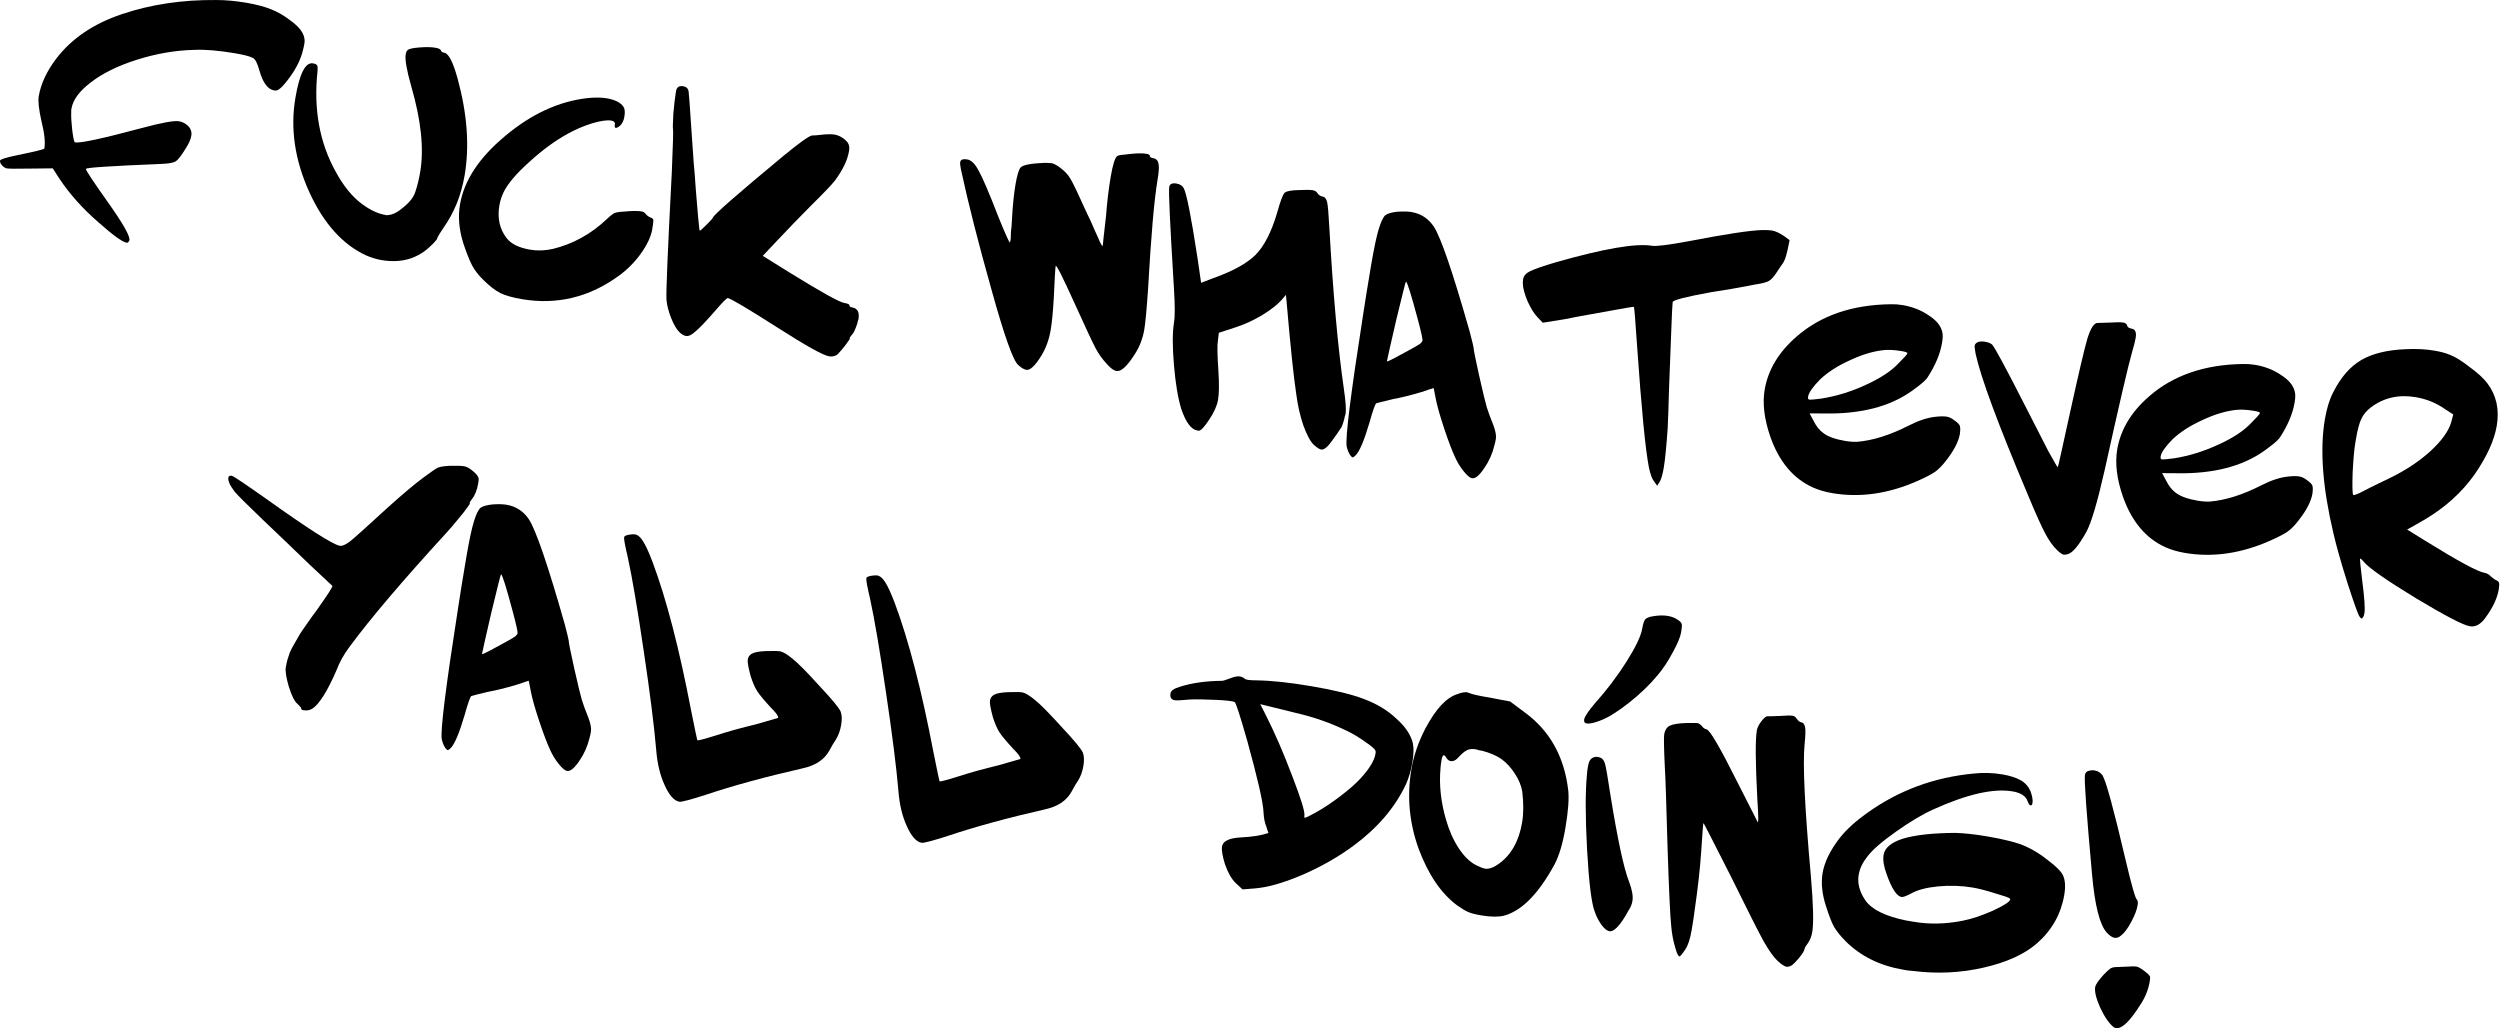 <?xml version="1.0" encoding="UTF-8"?> <svg xmlns="http://www.w3.org/2000/svg" viewBox="0 0 323.872 133.238" fill="none"><path d="M28.02 0.002C29.236 0.005 30.518 0.121 31.865 0.349C33.179 0.572 34.263 0.857 35.117 1.205C35.91 1.508 36.711 1.965 37.521 2.576C38.335 3.153 38.884 3.703 39.168 4.224C39.424 4.707 39.516 5.162 39.443 5.589C39.376 5.983 39.304 6.309 39.227 6.566C38.977 7.639 38.432 8.763 37.59 9.939C36.793 11.054 36.202 11.647 35.819 11.717C35.748 11.739 35.646 11.738 35.515 11.716C34.693 11.577 34.06 10.726 33.615 9.163C33.344 8.171 33.05 7.614 32.733 7.493C32.361 7.295 31.583 7.095 30.4 6.895C28.298 6.538 26.548 6.394 25.151 6.461C22.707 6.52 20.235 6.946 17.735 7.739C15.235 8.531 13.224 9.526 11.703 10.721C10.265 11.829 9.451 12.942 9.262 14.059C9.25 14.124 9.237 14.207 9.22 14.305C9.236 14.409 9.239 14.494 9.227 14.56C9.204 15.097 9.246 15.847 9.353 16.812C9.465 17.743 9.576 18.286 9.685 18.44L9.734 18.448C10.424 18.565 13.318 17.941 18.417 16.574C20.966 15.891 22.553 15.602 23.177 15.708C23.604 15.781 23.979 15.962 24.302 16.254C24.711 16.627 24.872 17.077 24.783 17.603C24.705 18.063 24.459 18.613 24.047 19.252C23.485 20.171 23.054 20.723 22.752 20.909C22.45 21.094 21.806 21.205 20.82 21.24C14.388 21.502 11.158 21.715 11.13 21.879C11.102 22.043 12.029 23.451 13.912 26.102C15.904 28.907 16.855 30.572 16.766 31.098C16.744 31.229 16.675 31.336 16.56 31.418C16.521 31.445 16.469 31.453 16.403 31.442C15.845 31.348 14.626 30.465 12.746 28.794C10.713 27.03 9.036 25.157 7.716 23.176L6.832 21.809L3.734 21.842C2.107 21.87 1.162 21.862 0.899 21.817C0.702 21.784 0.502 21.666 0.3 21.462C0.071 21.221 -0.027 21.001 0.006 20.804C0.034 20.64 0.766 20.409 2.202 20.112C4.548 19.631 5.73 19.341 5.747 19.242C5.886 18.421 5.763 17.251 5.378 15.732C5.032 14.187 4.912 13.102 5.018 12.477C5.291 10.868 6.037 9.254 7.258 7.635C9.26 5 12.105 3.066 15.796 1.833C19.525 0.572 23.599 -0.038 28.02 0.002Z" fill="black"></path><path d="M52.862 6.444C53.054 6.308 53.561 6.208 54.383 6.144C55.205 6.081 55.879 6.094 56.404 6.183C56.799 6.25 57.034 6.357 57.11 6.505C57.148 6.681 57.298 6.791 57.561 6.835C58.12 6.93 58.692 8.041 59.277 10.168C60.53 14.741 60.836 18.916 60.196 22.694C59.761 25.257 58.854 27.52 57.473 29.482C57.292 29.756 57.132 29.999 56.995 30.212C56.857 30.426 56.761 30.595 56.706 30.721L56.623 30.91C56.656 30.915 56.631 30.962 56.549 31.049C56.505 31.109 56.419 31.213 56.293 31.361C56.166 31.509 56.024 31.653 55.864 31.795C54.156 33.5 52.004 34.132 49.408 33.692C48.817 33.591 48.174 33.398 47.479 33.111C44.404 31.711 41.93 28.96 40.057 24.857C38.19 20.721 37.593 16.665 38.267 12.69C38.801 9.536 39.562 8.042 40.547 8.209L40.695 8.234C40.92 8.306 41.056 8.397 41.105 8.507C41.154 8.616 41.164 8.855 41.136 9.222C40.607 14.134 41.392 18.475 43.491 22.245C44.521 24.143 45.684 25.557 46.98 26.486C48.002 27.234 48.99 27.689 49.942 27.851C50.008 27.862 50.074 27.873 50.14 27.884C50.211 27.862 50.263 27.854 50.296 27.86C50.877 27.823 51.543 27.48 52.296 26.83C53.081 26.186 53.578 25.544 53.788 24.903C54.053 24.137 54.269 23.261 54.437 22.275C54.943 19.286 54.557 15.587 53.276 11.179C52.685 9.084 52.445 7.708 52.556 7.051C52.606 6.756 52.708 6.553 52.862 6.444Z" fill="black"></path><path d="M76.073 12.712C77.071 12.61 77.914 12.618 78.604 12.735C79.656 12.913 80.372 13.271 80.754 13.809C80.945 14.078 80.991 14.508 80.89 15.1C80.801 15.626 80.617 16.017 80.336 16.273C79.787 16.721 79.56 16.666 79.655 16.107C79.699 15.844 79.541 15.682 79.18 15.621C78.654 15.532 77.84 15.647 76.738 15.967C75.669 16.293 74.594 16.753 73.513 17.347C71.873 18.252 70.212 19.475 68.531 21.015C66.856 22.522 65.757 23.823 65.233 24.917C64.969 25.481 64.789 26.042 64.695 26.6C64.416 28.243 64.719 29.646 65.603 30.81C66.182 31.584 67.21 32.096 68.689 32.347C69.641 32.509 70.627 32.473 71.647 32.24C74.257 31.601 76.588 30.306 78.643 28.357C79.126 27.898 79.475 27.636 79.689 27.571C79.941 27.478 80.527 27.409 81.448 27.362C82.165 27.314 82.721 27.324 83.116 27.391C83.346 27.43 83.515 27.527 83.624 27.68C83.788 27.911 84.029 28.087 84.346 28.208C84.538 28.274 84.636 28.392 84.641 28.562C84.651 28.699 84.604 29.08 84.498 29.704C84.337 30.657 83.835 31.721 82.994 32.896C82.158 34.039 81.202 34.992 80.126 35.756C76.311 38.523 72.136 39.522 67.602 38.754C66.452 38.559 65.533 38.301 64.844 37.982C64.16 37.629 63.427 37.066 62.646 36.291C62.007 35.676 61.507 35.033 61.148 34.364C60.793 33.662 60.415 32.702 60.013 31.485C59.465 29.735 59.324 28.072 59.592 26.495C60.121 23.374 62.077 20.411 65.459 17.604C68.847 14.765 72.385 13.134 76.073 12.712Z" fill="black"></path><path d="M87.684 11.486C87.833 11.207 88.105 11.101 88.499 11.168C88.893 11.235 89.128 11.444 89.204 11.794C89.242 11.97 89.374 13.784 89.6 17.235C89.831 20.655 89.966 22.452 90.004 22.627C89.998 22.66 90.043 23.293 90.138 24.526C90.239 25.726 90.339 26.926 90.44 28.126C90.547 29.293 90.616 29.879 90.649 29.885C90.715 29.896 90.992 29.656 91.481 29.164C92.008 28.645 92.3 28.323 92.355 28.197C92.41 27.868 95.467 25.193 101.523 20.17C103.604 18.461 104.834 17.588 105.212 17.55C105.447 17.556 105.858 17.525 106.445 17.455C107.168 17.375 107.727 17.368 108.121 17.435C108.548 17.508 108.956 17.695 109.344 17.997C109.672 18.256 109.868 18.492 109.934 18.706C110.037 18.892 110.053 19.199 109.98 19.626C109.791 20.743 109.19 21.993 108.179 23.377C107.788 23.885 106.761 24.961 105.096 26.605C103.629 28.081 102.154 29.605 100.671 31.179L98.816 33.146L102.393 35.374C106.402 37.845 108.718 39.133 109.342 39.239C109.835 39.323 110.07 39.43 110.048 39.562C110.026 39.693 110.146 39.781 110.409 39.826C111.099 39.943 111.366 40.461 111.21 41.381C111.204 41.414 111.174 41.493 111.119 41.619C111.102 41.718 111.088 41.8 111.077 41.866C110.801 42.698 110.564 43.198 110.366 43.368C110.113 43.663 110.02 43.816 110.085 43.827C110.151 43.838 110.055 44.008 109.796 44.335C109.571 44.669 109.29 45.027 108.955 45.41C108.658 45.765 108.455 45.967 108.345 46.016C108.049 46.169 107.737 46.217 107.408 46.161C106.62 46.028 104.396 44.789 100.738 42.445C96.833 39.958 94.684 38.681 94.29 38.614C94.158 38.592 93.587 39.171 92.576 40.351C91.443 41.646 90.622 42.504 90.111 42.925C89.628 43.384 89.206 43.582 88.844 43.521C88.581 43.477 88.305 43.311 88.016 43.026C87.666 42.696 87.311 42.095 86.952 41.223C86.599 40.318 86.395 39.523 86.343 38.838C86.268 38.082 86.5 32.528 87.038 22.175C87.179 18.752 87.231 16.952 87.193 16.777C87.15 16.634 87.163 15.96 87.232 14.755C87.334 13.556 87.44 12.628 87.552 11.971C87.602 11.675 87.646 11.513 87.684 11.486Z" fill="black"></path><path d="M144.755 20.199C144.871 20.117 145.391 20.036 146.317 19.956C147.282 19.85 148.01 19.838 148.503 19.921C148.832 19.977 148.985 20.071 148.962 20.202C148.94 20.334 149.06 20.422 149.323 20.466C149.75 20.539 149.999 20.767 150.069 21.15C150.178 21.507 150.143 22.21 149.965 23.262C149.525 25.857 149.114 30.57 148.734 37.401C148.551 40.074 148.387 41.837 148.242 42.691C148.042 43.874 147.622 44.952 146.984 45.926C146.016 47.451 145.236 48.164 144.644 48.064C144.283 48.002 143.862 47.694 143.382 47.14C142.808 46.536 142.317 45.844 141.908 45.065C141.499 44.286 140.582 42.322 139.155 39.173C137.631 35.806 136.833 34.234 136.761 34.458C136.705 34.787 136.625 36.159 136.519 38.574C136.416 40.382 136.28 41.779 136.113 42.764C135.901 44.013 135.493 45.126 134.888 46.105C134.095 47.39 133.453 47.991 132.96 47.908C132.631 47.852 132.278 47.64 131.901 47.272C131.251 46.722 130.118 43.539 128.501 37.722C126.749 31.51 125.411 26.247 124.486 21.933C124.394 21.478 124.362 21.169 124.39 21.005C124.446 20.676 124.753 20.559 125.311 20.654C125.837 20.743 126.329 21.232 126.786 22.121C127.283 22.982 128.153 25.022 129.399 28.242C130.259 30.348 130.738 31.409 130.836 31.426C130.853 31.327 130.861 31.278 130.861 31.278C130.9 31.251 130.928 31.086 130.945 30.785C130.962 30.484 130.968 30.248 130.963 30.079C130.991 29.914 131.019 29.649 131.048 29.282C131.082 28.882 131.099 28.581 131.1 28.378C131.203 26.57 131.352 25.092 131.548 23.942C131.759 22.693 131.989 21.938 132.236 21.676C132.56 21.359 133.607 21.165 135.377 21.093C135.848 21.105 136.116 21.117 136.182 21.128C136.51 21.184 136.899 21.385 137.347 21.731C137.948 22.171 138.404 22.671 138.715 23.23C139.031 23.757 139.742 25.246 140.847 27.699C141.153 28.291 141.46 28.968 141.77 29.731C142.119 30.466 142.364 31.014 142.505 31.376C142.685 31.711 142.791 31.881 142.824 31.887C142.857 31.892 142.908 31.495 142.976 30.696C143.076 29.901 143.18 28.99 143.287 27.96C143.418 26.191 143.62 24.501 143.893 22.892C144.16 21.314 144.448 20.417 144.755 20.199Z" fill="black"></path><path d="M168.183 24.627C169.104 24.58 169.728 24.585 170.057 24.64C170.352 24.69 170.566 24.828 170.697 25.053C170.86 25.283 171.074 25.421 171.337 25.466C171.632 25.516 171.829 25.752 171.926 26.174C172.024 26.596 172.117 27.643 172.205 29.314C172.69 38.015 173.323 45.051 174.102 50.422C174.338 52.016 174.409 53.093 174.315 53.651C174.303 53.717 174.27 53.813 174.215 53.939C174.198 54.038 174.184 54.12 174.173 54.185C173.974 54.963 173.795 55.422 173.635 55.564C173.448 55.871 173.091 56.385 172.563 57.106C171.985 57.921 171.516 58.298 171.155 58.236C170.924 58.197 170.605 57.991 170.195 57.617C169.758 57.205 169.308 56.369 168.846 55.107C168.417 53.851 168.108 52.481 167.921 50.996C167.598 48.913 167.179 44.905 166.664 38.97L166.592 38.198L166.023 38.862C165.479 39.479 164.623 40.145 163.454 40.86C162.291 41.541 161.155 42.058 160.048 42.411L157.901 43.112L157.775 44.155C157.68 44.714 157.701 45.985 157.838 47.968C157.948 49.711 157.936 50.976 157.803 51.765C157.669 52.553 157.286 53.418 156.653 54.358C156.015 55.332 155.562 55.812 155.293 55.801L155.096 55.767C154.308 55.634 153.62 54.706 153.033 52.984C152.599 51.559 152.281 49.646 152.08 47.246C151.878 44.845 151.883 43.021 152.095 41.773C152.223 41.017 152.219 39.546 152.083 37.36C151.58 29.163 151.375 24.785 151.47 24.227C151.537 23.833 151.85 23.683 152.408 23.777C152.835 23.85 153.142 24.037 153.327 24.339C153.698 24.942 154.3 27.968 155.134 33.416L155.602 36.638L157.066 36.076C159.654 35.163 161.517 34.143 162.654 33.018C163.797 31.86 164.733 30.024 165.463 27.512C165.895 25.963 166.226 25.106 166.457 24.943C166.726 24.752 167.301 24.646 168.183 24.627Z" fill="black"></path><path d="M183.682 41.399C182.815 38.143 182.299 36.501 182.135 36.473C182.102 36.467 181.689 38.104 180.897 41.383C180.137 44.668 179.729 46.475 179.674 46.803C179.657 46.902 180.282 46.603 181.55 45.905C182.85 45.213 183.673 44.744 184.019 44.498C184.184 44.323 184.272 44.203 184.283 44.137C184.316 43.94 184.116 43.028 183.682 41.399ZM181.084 27.422C181.834 27.381 182.423 27.396 182.85 27.468C184.066 27.675 185.026 28.294 185.729 29.325C186.646 30.698 188.206 35.254 190.408 42.996C190.755 44.339 190.923 45.043 190.912 45.109C190.889 45.241 191.127 46.43 191.625 48.677C192.128 50.892 192.456 52.249 192.608 52.748C192.782 53.318 193.059 54.075 193.44 55.018C193.744 55.813 193.86 56.425 193.788 56.852C193.726 57.213 193.66 57.506 193.588 57.73C193.344 58.771 192.909 59.745 192.282 60.652C191.649 61.593 191.119 62.027 190.692 61.954C190.429 61.91 190.074 61.613 189.626 61.064C189.178 60.515 188.808 59.911 188.514 59.253C188.116 58.408 187.648 57.18 187.111 55.567C186.573 53.955 186.212 52.694 186.028 51.784L185.728 50.263L184.116 50.801C182.658 51.23 181.441 51.531 180.465 51.703C179.057 52.039 178.333 52.221 178.294 52.248C178.141 52.357 177.848 53.186 177.416 54.735C176.703 57.149 176.088 58.583 175.572 59.036C175.451 59.151 175.355 59.219 175.284 59.241C175.245 59.268 175.196 59.26 175.136 59.216C175.109 59.177 175.038 59.097 174.923 58.977C174.732 58.708 174.577 58.326 174.458 57.833C174.274 56.721 174.981 51.061 176.576 40.854C176.844 39.074 177.192 36.919 177.621 34.389C178.005 32.122 178.344 30.524 178.637 29.593C178.93 28.663 179.214 28.086 179.488 27.862C179.796 27.643 180.327 27.497 181.084 27.422Z" fill="black"></path><path d="M228.312 29.802C228.888 29.798 229.307 29.818 229.569 29.863C229.964 29.93 230.451 30.148 231.03 30.516L231.842 31.11L231.567 32.433C231.445 32.953 231.327 33.355 231.211 33.639C231.095 33.924 230.908 34.23 230.649 34.558C230.424 34.892 230.242 35.165 230.105 35.378C229.786 35.865 229.475 36.201 229.173 36.387C228.91 36.545 228.43 36.683 227.734 36.802C227.597 36.812 227.213 36.882 226.583 37.012C225.991 37.115 225.224 37.255 224.281 37.433C223.344 37.578 222.475 37.718 221.675 37.853C218.397 38.447 216.736 38.875 216.692 39.137C216.653 39.367 216.592 40.625 216.508 42.909C216.431 45.16 216.336 47.611 216.225 50.263C216.152 52.887 216.092 54.634 216.046 55.505C215.875 57.909 215.706 59.604 215.539 60.59C215.4 61.411 215.231 62.008 215.032 62.38L214.686 62.93L214.277 62.353C214.025 62.04 213.805 61.445 213.616 60.568C213.162 58.261 212.646 52.934 212.066 44.589C211.856 41.444 211.724 39.833 211.669 39.756C211.642 39.718 210.581 39.893 208.487 40.282C205.177 40.869 203.223 41.231 202.625 41.366L199.863 41.81L199.175 41.085C198.77 40.679 198.345 39.998 197.899 39.044C197.49 38.062 197.285 37.284 197.281 36.708C197.27 36.571 197.284 36.388 197.323 36.158C197.395 35.731 197.69 35.392 198.205 35.142C198.759 34.864 199.908 34.467 201.652 33.951C207.831 32.194 211.955 31.49 214.025 31.841C214.55 31.93 216.104 31.737 218.686 31.263C223.542 30.328 226.751 29.841 228.312 29.802Z" fill="black"></path><path d="M247.104 45.764C247.121 45.665 246.866 45.571 246.341 45.482C245.322 45.31 244.449 45.28 243.72 45.393C242.404 45.575 240.992 46.029 239.484 46.753C237.981 47.445 236.746 48.249 235.779 49.167C234.84 50.123 234.326 50.864 234.236 51.39C234.209 51.554 234.225 51.658 234.285 51.702C234.312 51.74 234.342 51.762 234.375 51.768C234.539 51.796 235.071 51.751 235.97 51.633C237.915 51.321 239.823 50.732 241.694 49.866C243.597 49.005 245.024 48.064 245.975 47.043C246.705 46.322 247.082 45.895 247.104 45.764ZM244.936 39.414C245.446 39.399 245.963 39.436 246.489 39.525C247.77 39.742 248.895 40.187 249.862 40.858C250.868 41.501 251.455 42.226 251.623 43.032C251.705 43.35 251.695 43.804 251.595 44.396C251.343 45.874 250.696 47.404 249.651 48.984C249.387 49.345 248.717 49.907 247.641 50.671C244.798 52.69 241.018 53.655 236.301 53.565L234.428 53.552L234.967 54.555C235.294 55.219 235.698 55.727 236.179 56.079C236.775 56.552 237.73 56.9 239.044 57.123C239.602 57.217 240.12 57.254 240.597 57.234C242.619 57.069 244.85 56.366 247.292 55.124C248.586 54.465 249.749 54.087 250.778 53.992C251.365 53.922 251.84 53.918 252.2 53.979C252.497 54.029 252.795 54.164 253.095 54.384C253.609 54.742 253.882 55.025 253.914 55.233C253.964 55.545 253.959 55.866 253.904 56.194C253.732 57.213 253.127 58.378 252.095 59.69C251.615 60.319 251.145 60.797 250.686 61.124C250.263 61.424 249.503 61.819 248.406 62.309C244.643 63.97 240.971 64.496 237.39 63.889C236.47 63.733 235.632 63.49 234.877 63.159C232.333 62.018 230.49 59.83 229.349 56.594C228.555 54.296 228.309 52.261 228.61 50.486C229.044 47.924 230.412 45.638 232.713 43.628C235.849 40.881 239.923 39.477 244.936 39.414Z" fill="black"></path><path d="M273.309 41.791C274.164 41.733 274.754 41.732 275.083 41.787C275.346 41.832 275.511 41.961 275.576 42.175C275.608 42.383 275.803 42.518 276.165 42.579C276.625 42.657 276.795 43.058 276.673 43.78C276.605 44.175 276.45 44.79 276.205 45.628C275.721 47.303 274.534 52.408 272.647 60.944C271.705 65.11 270.915 67.765 270.283 68.908C269.308 70.669 268.504 71.631 267.866 71.794C267.654 71.859 267.479 71.88 267.349 71.858C267.152 71.825 266.864 71.624 266.487 71.256C265.962 70.761 265.445 70.031 264.932 69.066C264.42 68.1 263.635 66.345 262.581 63.8C258.82 54.882 256.606 48.896 255.941 45.843C255.834 45.284 255.794 44.922 255.821 44.758C255.844 44.626 255.931 44.506 256.086 44.397C256.316 44.233 256.678 44.193 257.171 44.276C257.565 44.343 257.865 44.462 258.073 44.632C258.418 44.995 259.869 47.692 262.431 52.722C263.595 55.015 264.56 56.903 265.325 58.384C266.124 59.838 266.544 60.551 266.584 60.524C266.622 60.497 267.104 58.348 268.031 54.077C269.231 48.602 270.028 45.189 270.425 43.837C270.863 42.458 271.315 41.79 271.78 41.836C271.845 41.847 272.355 41.832 273.309 41.791Z" fill="black"></path><path d="M292.776 53.507C292.794 53.409 292.539 53.315 292.012 53.226C290.995 53.053 290.12 53.023 289.39 53.136C288.076 53.319 286.664 53.772 285.157 54.496C283.653 55.188 282.418 55.993 281.451 56.91C280.511 57.866 279.996 58.607 279.909 59.133C279.882 59.297 279.897 59.401 279.956 59.445C279.984 59.484 280.014 59.506 280.046 59.511C280.211 59.539 280.744 59.494 281.641 59.376C283.588 59.064 285.494 58.475 287.366 57.609C289.27 56.749 290.697 55.808 291.647 54.786C292.377 54.065 292.754 53.638 292.776 53.507ZM290.607 47.157C291.117 47.142 291.634 47.179 292.162 47.268C293.441 47.485 294.566 47.93 295.535 48.601C296.54 49.244 297.127 49.969 297.295 50.775C297.377 51.093 297.367 51.548 297.267 52.139C297.015 53.617 296.367 55.147 295.323 56.727C295.058 57.088 294.388 57.65 293.314 58.414C290.47 60.433 286.689 61.398 281.973 61.308L280.099 61.295L280.639 62.299C280.966 62.963 281.371 63.47 281.851 63.822C282.446 64.295 283.403 64.643 284.717 64.866C285.274 64.96 285.792 64.997 286.269 64.977C288.291 64.813 290.522 64.11 292.964 62.867C294.258 62.208 295.42 61.83 296.45 61.735C297.037 61.665 297.512 61.661 297.872 61.722C298.169 61.773 298.467 61.907 298.767 62.127C299.281 62.485 299.554 62.768 299.586 62.976C299.636 63.289 299.631 63.609 299.576 63.938C299.404 64.956 298.799 66.121 297.767 67.433C297.287 68.062 296.817 68.54 296.357 68.867C295.935 69.167 295.175 69.562 294.078 70.052C290.315 71.713 286.644 72.239 283.063 71.632C282.141 71.476 281.303 71.233 280.549 70.902C278.005 69.761 276.163 67.573 275.021 64.337C274.226 62.04 273.981 60.004 274.281 58.23C274.716 55.667 276.083 53.381 278.385 51.371C281.521 48.624 285.594 47.22 290.607 47.157Z" fill="black"></path><path d="M316.767 53.012C315.62 52.209 314.355 51.69 312.976 51.456C310.742 51.077 308.79 51.524 307.121 52.796C306.578 53.211 306.174 53.7 305.909 54.263C305.651 54.794 305.424 55.634 305.229 56.784L305.119 57.425C304.987 58.213 304.874 59.479 304.782 61.22C304.727 62.935 304.749 63.902 304.847 64.121L304.897 64.13C305.059 64.158 305.551 63.954 306.369 63.518C306.703 63.338 307.311 63.035 308.195 62.61C309.117 62.158 309.632 61.908 309.742 61.859C311.734 60.878 313.448 59.733 314.888 58.422C316.332 57.078 317.217 55.843 317.544 54.715L317.819 53.697L316.767 53.012ZM311.596 45.24C312.961 45.167 314.218 45.228 315.367 45.423C316.19 45.562 316.867 45.745 317.404 45.971C318.131 46.264 318.989 46.797 319.971 47.573C320.993 48.321 321.74 49.005 322.21 49.625C323.399 51.179 323.814 53.023 323.452 55.159C323.127 57.064 322.16 59.182 320.548 61.511C318.866 63.862 316.674 65.823 313.976 67.393L311.844 68.603L314.09 69.998C318.374 72.65 320.958 74.052 321.845 74.202C322.172 74.258 322.465 74.426 322.722 74.706C323.017 74.959 323.244 75.116 323.404 75.176C323.622 75.281 323.737 75.402 323.747 75.539C323.792 75.681 323.777 75.966 323.704 76.393C323.514 77.511 322.937 78.731 321.967 80.054C321.353 80.895 320.683 81.255 319.961 81.133C319.106 80.988 316.792 79.784 313.018 77.522C309.25 75.227 306.998 73.662 306.261 72.828C305.981 72.476 305.804 72.328 305.726 72.382C305.711 72.481 305.806 73.41 306.016 75.169C306.311 77.416 306.409 78.835 306.309 79.426C306.274 79.623 306.234 79.769 306.184 79.862C306.084 80.048 306.001 80.135 305.936 80.124C305.896 80.151 305.809 80.069 305.674 79.877C305.481 79.608 304.967 78.168 304.124 75.558C303.287 72.915 302.675 70.749 302.285 69.061C300.888 63.146 300.521 58.234 301.183 54.324C301.428 52.879 301.8 51.691 302.295 50.761C303.26 48.863 304.454 47.494 305.881 46.654C307.308 45.814 309.212 45.343 311.596 45.24Z" fill="black"></path><path d="M58.283 60.343C59.198 60.329 59.803 60.347 60.099 60.397L60.148 60.405C60.476 60.461 60.862 60.678 61.305 61.058C61.747 61.437 61.982 61.747 62.009 61.988C62.025 62.092 62.008 62.292 61.958 62.588C61.807 63.475 61.54 64.156 61.155 64.632C61.023 64.812 60.932 64.949 60.883 65.042C60.833 65.135 60.825 65.184 60.858 65.19C60.923 65.201 60.805 65.401 60.503 65.789C60.233 66.182 59.846 66.674 59.34 67.265C58.867 67.86 58.361 68.451 57.823 69.035C52.141 75.237 47.961 80.156 45.283 83.792C44.541 84.781 43.982 85.785 43.606 86.803C42.443 89.478 41.419 91.13 40.536 91.757C40.19 92.003 39.787 92.087 39.327 92.009C39.097 91.97 38.993 91.885 39.015 91.753C39.027 91.688 38.857 91.49 38.507 91.16C38.152 90.863 37.787 90.126 37.413 88.947C37.071 87.773 36.942 86.94 37.025 86.447C37.081 86.119 37.156 85.777 37.25 85.421C37.377 85.071 37.479 84.767 37.556 84.509C37.672 84.225 37.848 83.883 38.085 83.484C38.322 83.085 38.49 82.792 38.589 82.606C38.694 82.387 38.903 82.051 39.216 81.597C39.53 81.143 39.73 80.856 39.819 80.736C39.912 80.583 40.135 80.266 40.487 79.785C40.877 79.276 41.097 78.975 41.147 78.882C42.39 77.133 43.031 76.143 43.07 75.913L40.095 73.127C38.15 71.243 36.114 69.292 33.989 67.276C31.896 65.265 30.711 64.084 30.432 63.732C29.794 62.914 29.511 62.292 29.583 61.865C29.617 61.668 29.765 61.591 30.027 61.636C30.225 61.669 31.712 62.665 34.489 64.623C39.825 68.434 42.981 70.457 43.955 70.689L44.054 70.706C44.35 70.756 44.788 70.56 45.371 70.118C45.958 69.643 47.573 68.193 50.214 65.768C52.208 63.977 53.746 62.683 54.827 61.886C55.832 61.144 56.463 60.71 56.721 60.585C57.011 60.465 57.532 60.384 58.283 60.343Z" fill="black"></path><path d="M66.451 79.32C65.583 76.063 65.068 74.421 64.903 74.393C64.871 74.387 64.458 76.024 63.665 79.304C62.906 82.588 62.498 84.395 62.442 84.724C62.425 84.822 63.051 84.522 64.318 83.825C65.618 83.133 66.442 82.664 66.788 82.418C66.952 82.244 67.04 82.123 67.051 82.057C67.085 81.861 66.885 80.948 66.451 79.32ZM63.852 65.343C64.603 65.301 65.192 65.316 65.619 65.389C66.834 65.595 67.794 66.214 68.498 67.246C69.414 68.618 70.974 73.174 73.176 80.916C73.523 82.259 73.691 82.964 73.68 83.029C73.658 83.161 73.896 84.35 74.393 86.598C74.897 88.812 75.224 90.169 75.376 90.668C75.55 91.238 75.827 91.995 76.208 92.938C76.513 93.734 76.629 94.345 76.556 94.772C76.495 95.133 76.428 95.426 76.357 95.651C76.113 96.691 75.677 97.665 75.05 98.572C74.417 99.513 73.888 99.947 73.461 99.874C73.198 99.83 72.842 99.533 72.395 98.984C71.947 98.435 71.576 97.831 71.282 97.173C70.885 96.328 70.417 95.1 69.879 93.488C69.341 91.876 68.98 90.615 68.797 89.705L68.497 88.184L66.885 88.721C65.426 89.15 64.209 89.451 63.234 89.623C61.825 89.959 61.101 90.141 61.063 90.168C60.909 90.277 60.616 91.106 60.185 92.655C59.471 95.069 58.857 96.503 58.34 96.956C58.219 97.071 58.123 97.139 58.052 97.161C58.014 97.188 57.965 97.18 57.904 97.136C57.877 97.097 57.806 97.018 57.691 96.897C57.5 96.628 57.345 96.247 57.226 95.753C57.043 94.641 57.749 88.981 59.344 78.774C59.612 76.994 59.961 74.839 60.39 72.31C60.774 70.042 61.113 68.444 61.406 67.513C61.699 66.583 61.982 66.006 62.257 65.782C62.564 65.564 63.096 65.417 63.852 65.343Z" fill="black"></path><path d="M81.412 69.283C81.828 69.218 82.102 69.197 82.234 69.219C82.628 69.286 82.983 69.583 83.299 70.11C83.648 70.642 84.068 71.558 84.557 72.858C86.346 77.656 88.002 84.038 89.525 92.002C90.038 94.557 90.308 95.853 90.335 95.891C90.39 95.968 91.221 95.754 92.827 95.249C94.33 94.76 96.032 94.288 97.934 93.833L100.813 93.003C100.852 92.773 100.538 92.331 99.871 91.678C98.986 90.717 98.397 90.008 98.102 89.552C97.807 89.097 97.527 88.458 97.261 87.636C96.947 86.501 96.817 85.769 96.873 85.44C96.945 85.013 97.214 84.721 97.681 84.563C98.147 84.406 98.903 84.331 99.949 84.34C100.459 84.325 100.829 84.337 101.058 84.376C101.42 84.437 101.942 84.745 102.625 85.3C103.342 85.861 104.511 87.039 106.133 88.836C107.793 90.604 108.718 91.724 108.909 92.196C109.072 92.629 109.092 93.207 108.97 93.93C108.853 94.62 108.629 95.241 108.299 95.794C108.079 96.094 107.796 96.57 107.449 97.221C106.81 98.397 105.665 99.166 104.016 99.529C99.164 100.633 94.965 101.78 91.417 102.969C89.415 103.61 88.283 103.909 88.02 103.864C87.331 103.747 86.692 103.03 86.104 101.714C85.51 100.43 85.144 98.898 85.007 97.117C84.747 94.065 84.214 89.834 83.407 84.425C82.606 78.983 81.922 74.946 81.354 72.315C80.98 70.731 80.813 69.824 80.852 69.593C80.874 69.462 81.061 69.358 81.412 69.283Z" fill="black"></path><path d="M112.79 74.603C113.207 74.538 113.481 74.517 113.612 74.539C114.006 74.606 114.361 74.903 114.678 75.43C115.027 75.962 115.446 76.878 115.936 78.178C117.724 82.976 119.38 89.358 120.903 97.322C121.416 99.876 121.687 101.173 121.714 101.211C121.768 101.288 122.599 101.074 124.206 100.569C125.708 100.08 127.41 99.608 129.312 99.153L132.191 98.323C132.23 98.093 131.916 97.651 131.249 96.998C130.365 96.036 129.775 95.328 129.48 94.872C129.186 94.417 128.906 93.778 128.639 92.955C128.325 91.821 128.195 91.089 128.251 90.76C128.324 90.333 128.593 90.041 129.059 89.883C129.525 89.726 130.281 89.651 131.327 89.659C131.837 89.644 132.207 89.656 132.437 89.695C132.798 89.757 133.321 90.065 134.004 90.62C134.72 91.181 135.889 92.359 137.511 94.155C139.171 95.924 140.097 97.044 140.287 97.516C140.45 97.949 140.471 98.527 140.348 99.25C140.231 99.94 140.007 100.561 139.677 101.113C139.457 101.414 139.174 101.89 138.827 102.541C138.188 103.717 137.044 104.486 135.394 104.848C130.542 105.952 126.343 107.1 122.795 108.289C120.794 108.93 119.662 109.228 119.399 109.184C118.709 109.067 118.07 108.35 117.482 107.034C116.888 105.75 116.523 104.218 116.385 102.437C116.125 99.385 115.592 95.154 114.785 89.745C113.985 84.303 113.3 80.266 112.732 77.635C112.359 76.051 112.191 75.143 112.23 74.913C112.252 74.782 112.439 74.678 112.79 74.603Z" fill="black"></path><path d="M167.837 92.351C167.126 92.163 166.039 91.894 164.577 91.545L163.264 91.221L164.023 92.719C165.162 94.973 166.292 97.582 167.412 100.543C168.538 103.471 169.062 105.166 168.984 105.626C168.95 105.823 168.967 105.927 169.032 105.938C169.131 105.955 169.553 105.756 170.299 105.342C171.303 104.802 172.406 104.077 173.609 103.165C174.811 102.254 175.725 101.445 176.352 100.74C177.435 99.538 178.048 98.51 178.193 97.656C178.221 97.492 178.224 97.374 178.202 97.302C178.17 97.094 177.76 96.721 176.973 96.181C176.191 95.61 175.379 95.117 174.536 94.704C172.414 93.668 170.181 92.884 167.837 92.351ZM162.721 88.138C164.644 88.16 167.019 88.41 169.844 88.889C172.866 89.402 175.155 89.959 176.709 90.56C178.362 91.178 179.756 92.023 180.893 93.094C182.068 94.139 182.783 95.206 183.037 96.297C183.167 96.927 183.142 97.768 182.964 98.82C182.797 99.805 182.521 100.739 182.135 101.619C180.713 104.623 178.456 107.265 175.366 109.547C173.357 111.031 171.112 112.307 168.633 113.374C166.193 114.413 164.117 114.991 162.408 115.107L160.969 115.218L160.093 114.41C159.541 113.877 159.072 113.054 158.686 111.941C158.36 110.872 158.237 110.107 158.314 109.647C158.431 108.957 159.241 108.57 160.742 108.487C162.276 108.409 163.457 108.221 164.285 107.922C164.318 107.927 164.324 107.894 164.302 107.823C164.28 107.752 164.245 107.661 164.196 107.552C164.152 107.409 164.109 107.266 164.065 107.124C163.848 106.614 163.721 105.967 163.685 105.184C163.628 103.923 162.93 100.865 161.59 96.007C160.657 92.739 160.114 91.059 159.961 90.965C159.934 90.927 159.788 90.885 159.525 90.841C158.901 90.735 157.899 90.666 156.519 90.635C155.176 90.577 154.16 90.59 153.47 90.676C152.851 90.74 152.41 90.75 152.147 90.705C151.72 90.633 151.551 90.334 151.64 89.808C151.695 89.479 152.08 89.207 152.792 88.989C154.366 88.479 156.202 88.216 158.3 88.2C158.47 88.195 158.827 88.086 159.37 87.874C159.913 87.662 160.332 87.581 160.628 87.631C160.857 87.67 161.076 87.774 161.284 87.945C161.399 88.066 161.878 88.13 162.721 88.138Z" fill="black"></path><path d="M194.523 98.346C193.889 97.9 193.054 97.539 192.02 97.262C191.921 97.246 191.773 97.22 191.576 97.187C191.418 97.126 191.305 97.091 191.24 97.079C190.747 96.996 190.352 97.03 190.056 97.183C189.766 97.303 189.351 97.655 188.812 98.24C188.527 98.529 188.236 98.649 187.94 98.599C187.71 98.56 187.53 98.428 187.399 98.203C187.268 97.978 187.154 97.857 187.055 97.84C186.923 97.818 186.816 98.053 186.732 98.546C186.666 98.94 186.626 99.271 186.615 99.54C186.422 101.67 186.657 103.873 187.319 106.149C187.721 107.569 188.271 108.811 188.969 109.876C189.667 110.941 190.421 111.677 191.231 112.084C191.761 112.343 192.142 112.492 192.372 112.531C192.865 112.615 193.457 112.411 194.148 111.92C195.762 110.774 196.775 108.986 197.187 106.554C197.382 105.404 197.389 104.07 197.207 102.552C197.094 101.823 196.784 101.061 196.276 100.265C195.769 99.47 195.185 98.83 194.523 98.346ZM188.803 89.923C189.346 89.711 189.781 89.633 190.11 89.689C190.143 89.694 190.189 89.719 190.249 89.763L190.348 89.78C190.627 89.928 191.588 90.142 193.231 90.421L195.637 90.879L197.482 92.257C200.762 94.638 202.657 98.018 203.165 102.396C203.282 103.498 203.16 105.117 202.798 107.252C202.452 109.289 201.982 110.865 201.388 111.981C199.323 115.788 197.139 118.004 194.836 118.627C194.096 118.806 193.118 118.792 191.903 118.586C191.081 118.447 190.515 118.3 190.203 118.146C189.885 118.025 189.41 117.741 188.776 117.295C186.703 115.761 185.039 113.316 183.783 109.96C182.566 106.576 182.252 103.143 182.843 99.661C183.143 97.887 183.745 96.13 184.649 94.39C185.993 91.847 187.377 90.358 188.803 89.923Z" fill="black"></path><path d="M214.344 79.805C214.968 79.708 215.544 79.704 216.069 79.793C216.595 79.882 217.038 80.059 217.399 80.323C217.672 80.504 217.828 80.683 217.866 80.858C217.909 81.001 217.884 81.351 217.789 81.91C217.683 82.534 217.314 83.418 216.68 84.561C216.086 85.677 215.45 86.634 214.774 87.432C213.752 88.678 212.499 89.885 211.017 91.053C209.534 92.221 208.289 92.99 207.28 93.36C206.484 93.665 205.906 93.786 205.545 93.725C205.282 93.681 205.176 93.51 205.226 93.215C205.293 92.82 205.768 92.107 206.653 91.074C208.153 89.402 209.503 87.62 210.703 85.728C211.902 83.835 212.586 82.396 212.753 81.411C212.859 80.787 212.994 80.387 213.159 80.212C213.362 80.01 213.757 79.874 214.344 79.805ZM206.198 98.247C206.505 98.028 206.85 97.985 207.234 98.118C207.556 98.207 207.783 98.464 207.913 98.892C208.044 99.32 208.275 100.644 208.609 102.863C209.546 108.7 210.357 112.488 211.043 114.226C211.439 115.274 211.585 116.11 211.479 116.734C211.407 117.161 211.236 117.572 210.966 117.965C209.937 119.852 209.11 120.743 208.485 120.637C208.19 120.587 207.848 120.31 207.46 119.804C207.106 119.305 206.814 118.732 206.586 118.084C206.167 116.966 205.841 114.308 205.606 110.111C205.377 105.881 205.369 102.635 205.584 100.373C205.601 100.072 205.646 99.708 205.718 99.281C205.807 98.755 205.967 98.41 206.198 98.247Z" fill="black"></path><path d="M230.599 92.751C231.421 92.687 231.964 92.678 232.226 92.723C232.457 92.762 232.637 92.894 232.768 93.119C232.959 93.387 233.153 93.539 233.35 93.572C233.613 93.617 233.779 93.831 233.85 94.214C233.919 94.598 233.898 95.321 233.786 96.384C233.527 98.909 233.796 104.599 234.593 113.454C234.911 117.158 234.973 119.585 234.778 120.735C234.678 121.326 234.474 121.832 234.165 122.253C233.945 122.554 233.83 122.737 233.819 122.803C233.741 123.263 233.292 123.914 232.474 124.755C232.106 125.132 231.758 125.293 231.429 125.237C231.166 125.192 230.786 124.942 230.289 124.486C229.764 123.991 229.15 123.127 228.447 121.892C227.777 120.663 226.36 117.854 224.198 113.466C221.893 108.918 220.724 106.641 220.691 106.635C220.659 106.63 220.619 106.961 220.574 107.629C220.534 108.265 220.476 109.1 220.402 110.135C220.253 112.408 219.97 114.98 219.551 117.849C219.455 118.61 219.324 119.484 219.157 120.469C218.957 121.652 218.678 122.5 218.32 123.014C217.913 123.621 217.66 123.916 217.562 123.9C217.397 123.872 217.201 123.433 216.974 122.583C216.74 121.766 216.584 120.895 216.504 119.969C216.371 118.763 216.211 115.323 216.024 109.646C215.87 103.976 215.758 100.645 215.69 99.653C215.561 97.029 215.529 95.519 215.596 95.125C215.685 94.599 215.916 94.233 216.289 94.026C216.695 93.824 217.391 93.706 218.377 93.67C219.292 93.656 219.799 93.658 219.898 93.674C220.062 93.702 220.245 93.818 220.447 94.021C220.638 94.29 220.849 94.444 221.079 94.483C221.506 94.555 222.88 96.918 225.2 101.57C226.846 104.823 227.682 106.469 227.709 106.507C227.819 106.661 227.802 105.661 227.66 103.508C227.411 98.801 227.389 95.84 227.595 94.624C227.656 94.263 227.86 93.858 228.206 93.41C228.553 92.962 228.825 92.754 229.021 92.788C229.12 92.804 229.646 92.792 230.599 92.751Z" fill="black"></path><path d="M255.741 100.207C256.978 100.079 258.208 100.118 259.422 100.324C260.374 100.486 261.159 100.738 261.779 101.079C262.363 101.415 262.788 101.893 263.056 102.512C263.286 103.159 263.368 103.664 263.306 104.025C263.268 104.255 263.183 104.359 263.051 104.337C262.921 104.314 262.796 104.141 262.683 103.818C262.461 103.138 261.806 102.706 260.722 102.522C258.258 102.105 254.849 102.878 250.493 104.844C249.067 105.481 247.432 106.454 245.588 107.764C243.743 109.073 242.513 110.149 241.897 110.991C241.298 111.734 240.929 112.517 240.79 113.338C240.606 114.422 240.893 115.519 241.651 116.628C242.464 117.813 244.209 118.684 246.887 119.239L247.971 119.423C249.976 119.763 252.08 119.714 254.282 119.276C255.471 119.038 256.781 118.601 258.205 117.964C259.637 117.294 260.379 116.811 260.429 116.516C260.434 116.483 260.424 116.447 260.397 116.409C260.249 116.282 259.595 116.053 258.435 115.721C257.278 115.357 256.323 115.11 255.569 114.982C254.122 114.737 252.627 114.686 251.083 114.83C249.569 114.979 248.402 115.288 247.579 115.757C246.948 116.089 246.534 116.239 246.337 116.205C245.712 116.099 245.069 115.111 244.406 113.241C244.036 112.232 243.907 111.399 244.018 110.742C244.174 109.822 245.02 109.121 246.555 108.637C248.156 108.165 250.393 107.92 253.27 107.9C254.449 107.931 255.826 108.08 257.403 108.347C259.735 108.743 261.419 109.18 262.453 109.66C263.426 110.095 264.39 110.698 265.34 111.468C266.329 112.21 266.952 112.822 267.209 113.305C267.541 113.936 267.614 114.81 267.424 115.927C266.999 118.424 265.817 120.522 263.873 122.22C262.246 123.634 259.939 124.68 256.953 125.356C253.997 126.038 250.948 126.18 247.805 125.783C247.641 125.755 247.425 125.735 247.156 125.723C246.894 125.679 246.696 125.645 246.565 125.623C243.542 125.111 241.048 123.876 239.081 121.921C238.447 121.272 237.959 120.666 237.615 120.1C237.304 119.541 236.962 118.671 236.587 117.493C236.049 115.881 235.892 114.417 236.114 113.103C236.354 111.69 237.081 110.192 238.297 108.606C239.16 107.502 240.36 106.404 241.897 105.313C245.975 102.388 250.591 100.686 255.741 100.207Z" fill="black"></path><path d="M270.545 99.878C270.798 99.786 271.073 99.765 271.367 99.815C271.795 99.887 272.132 100.097 272.377 100.442C272.829 101.161 273.831 104.829 275.378 111.446C276.126 114.614 276.6 116.3 276.803 116.503C276.95 116.63 276.99 116.89 276.923 117.284C276.823 117.876 276.55 118.59 276.103 119.427C275.658 120.264 275.221 120.849 274.794 121.182C274.514 121.438 274.224 121.542 273.929 121.492C273.634 121.441 273.299 121.216 272.929 120.815C272.017 119.815 271.38 117.291 271.018 113.241C270.3 105.312 269.995 101.035 270.1 100.411C270.15 100.116 270.3 99.938 270.545 99.878ZM274.149 125.28C274.319 125.275 274.726 125.26 275.373 125.235C276.058 125.182 276.533 125.177 276.795 125.222C276.993 125.255 277.3 125.426 277.722 125.734C278.142 126.042 278.405 126.289 278.51 126.476C278.562 126.553 278.56 126.772 278.5 127.133C278.315 128.217 277.907 129.23 277.273 130.17C275.931 132.309 274.881 133.314 274.126 133.185C273.994 133.163 273.899 133.13 273.839 133.086C273.244 132.613 272.659 131.771 272.087 130.558C271.547 129.352 271.33 128.453 271.43 127.861C271.48 127.566 271.817 127.065 272.444 126.36C272.857 125.923 273.159 125.636 273.352 125.5C273.544 125.364 273.809 125.29 274.149 125.28Z" fill="black"></path></svg> 